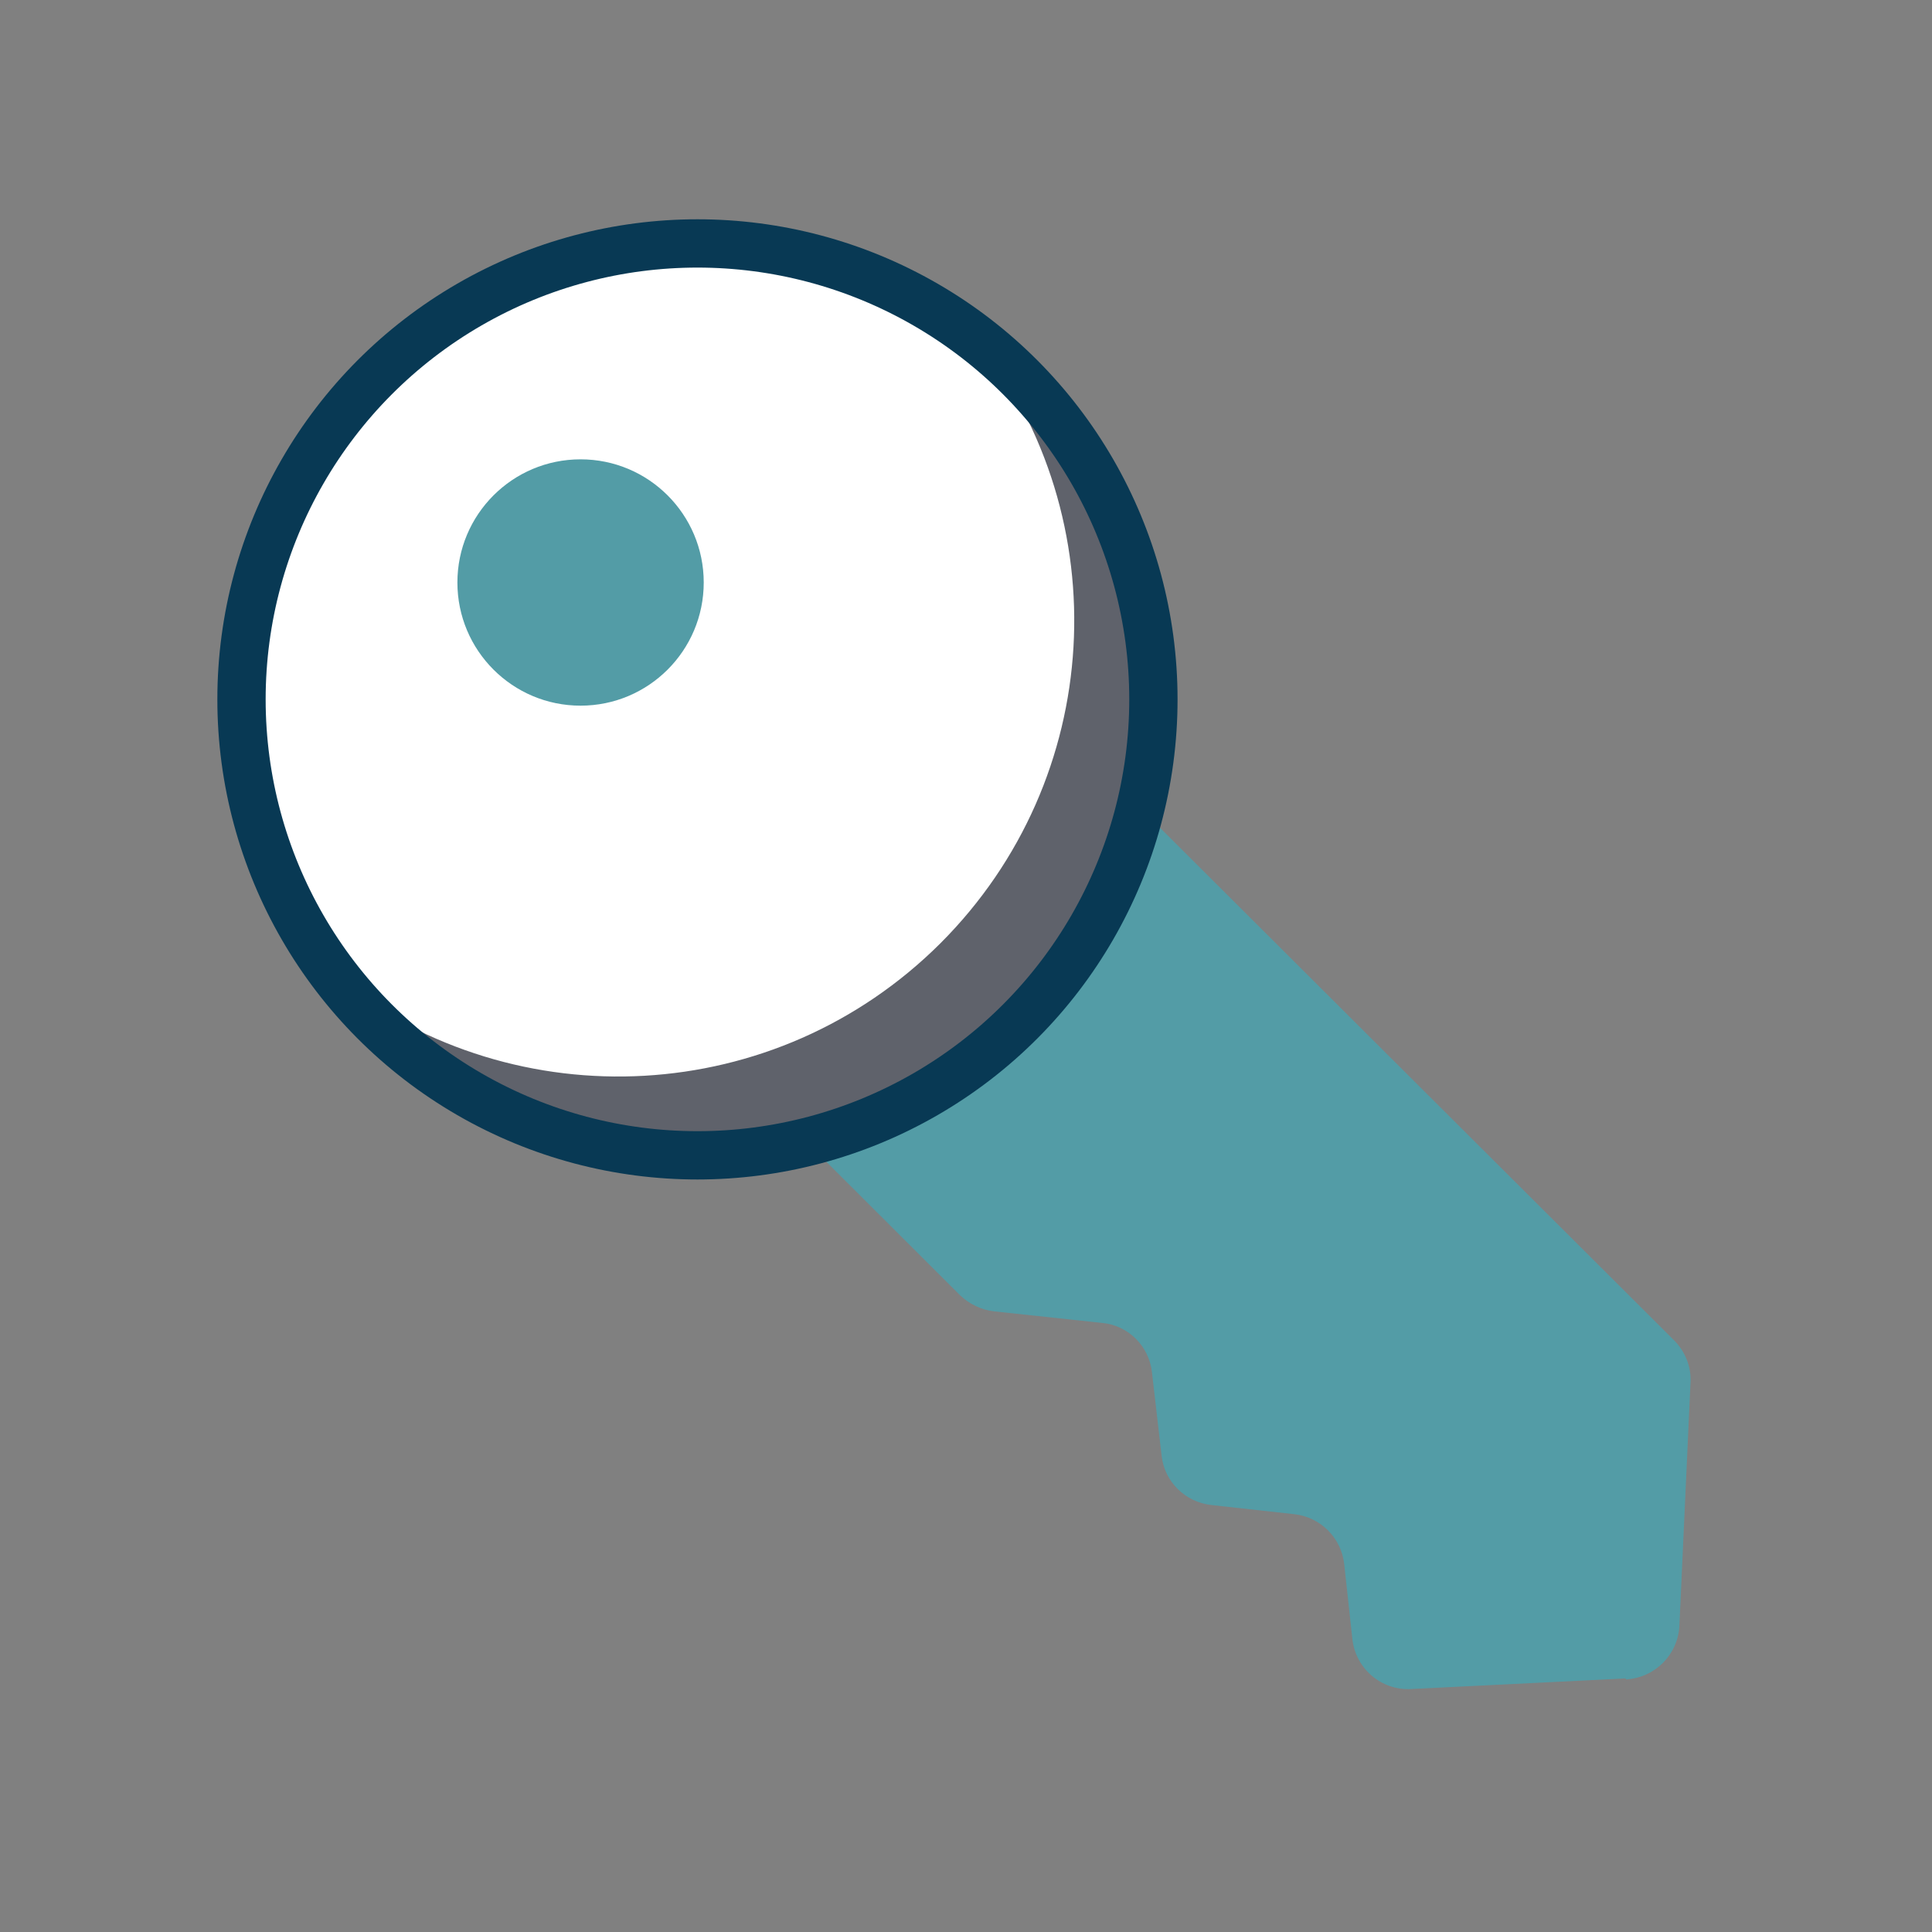 <?xml version="1.0" encoding="UTF-8"?>
<svg id="Layer_1" data-name="Layer 1" xmlns="http://www.w3.org/2000/svg" viewBox="0 0 40 40">
  <rect x="0" y="0" width="40" height="40" fill="#808080" stroke="none"/>
  <defs>
    <style>
      .cls-1 {
        fill: none;
        stroke: #083954;
        stroke-linecap: round;
        stroke-linejoin: round;
      }

      .cls-2 {
        fill: #5f626b;
      }

      .cls-2, .cls-3, .cls-4 {
        stroke-width: 0px;
      }

      .cls-3 {
        fill: #539ca6;
      }

      .cls-4 {
        fill: #fff;
      }
    </style>
  </defs>
  <path class="cls-3" d="M33.66,34.75l-4.45.22c-.61.03-1.14-.42-1.21-1.03l-.17-1.56c-.06-.54-.49-.97-1.03-1.03l-1.72-.19c-.54-.06-.97-.48-1.03-1.02l-.2-1.73c-.06-.54-.49-.97-1.03-1.02l-2.24-.24c-.26-.03-.51-.15-.7-.33l-5.61-5.6,6.9-6.92,13.49,13.45c.23.23.36.55.34.88l-.23,5.03c-.03.6-.51,1.08-1.11,1.11Z"/>
  <circle class="cls-4" cx="14.44" cy="14.48" r="9.44"/>
  <path class="cls-2" d="M21.11,7.8c3.69,3.69,3.69,9.66,0,13.36-3.68,3.68-9.66,3.68-13.35,0-.28-.28-.53-.57-.77-.87,3.71,2.9,9.07,2.64,12.48-.76,3.41-3.41,3.68-8.78.77-12.49.3.24.59.49.87.77Z"/>
  <circle class="cls-1" cx="14.44" cy="14.48" r="9.44"/>
  <circle class="cls-3" cx="12.02" cy="12.06" r="2.55"/>
</svg>